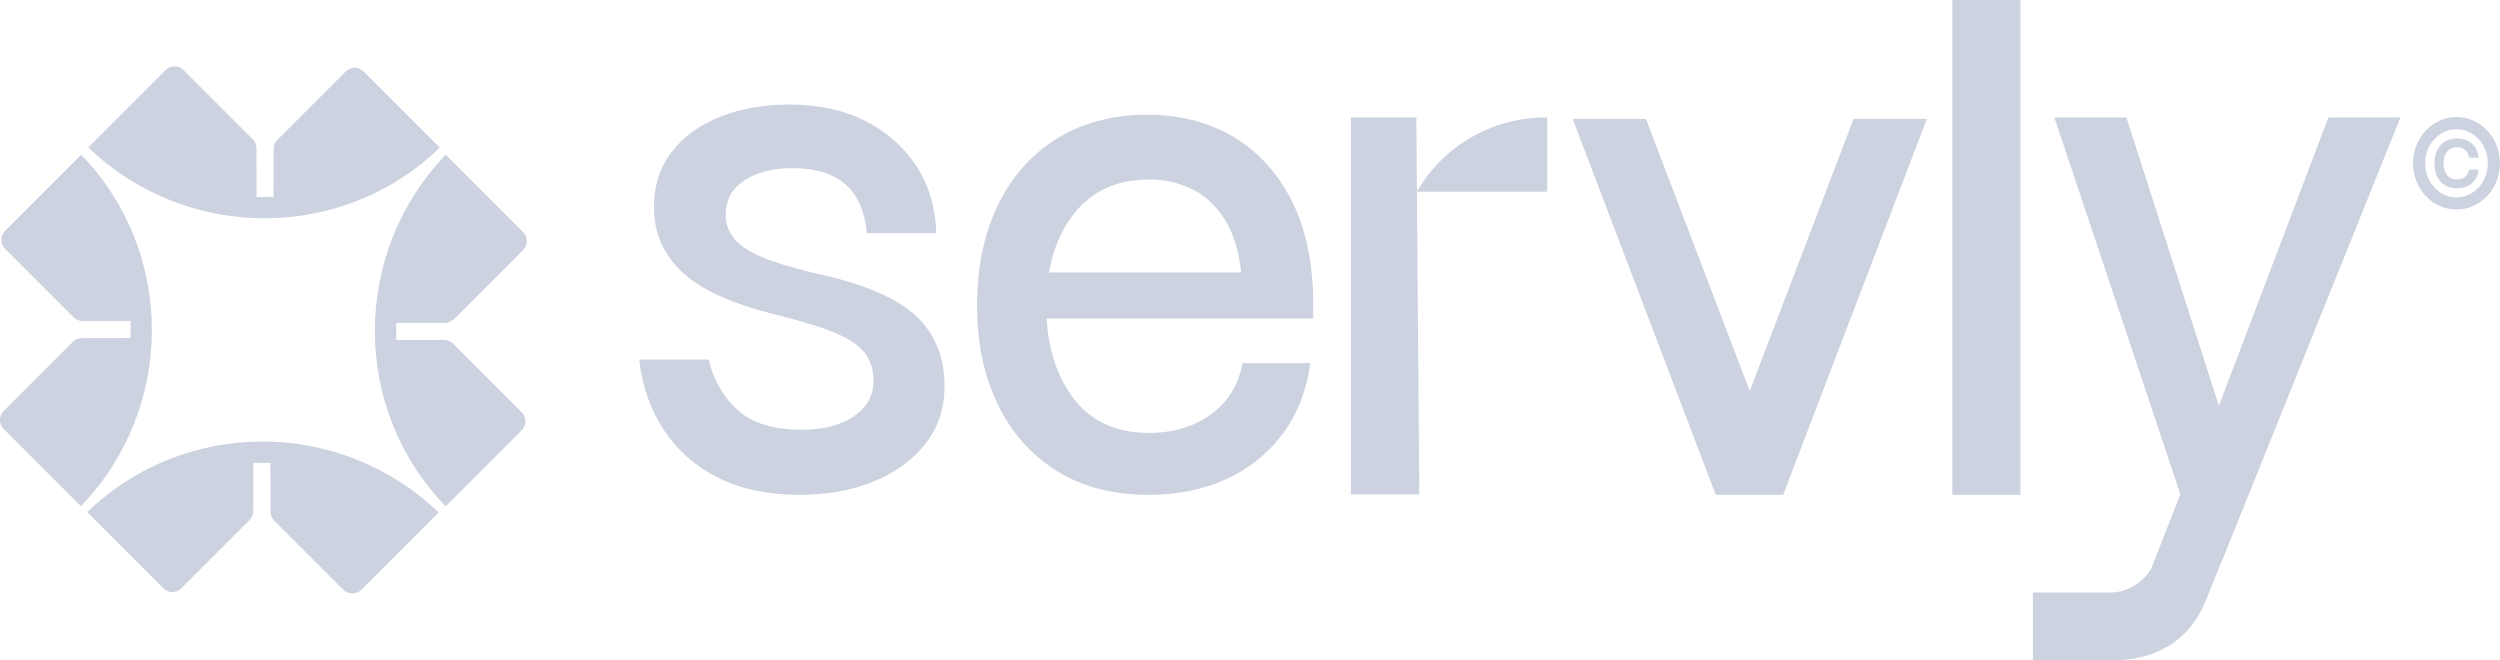 <?xml version="1.0" encoding="UTF-8"?>
<svg id="Layer_2" data-name="Layer 2" xmlns="http://www.w3.org/2000/svg" viewBox="0 0 1369.5 361.76">
  <defs>
    <style>
      .cls-1 {
        fill: #ccd2e0;
      }
    </style>
  </defs>
  <g id="Layer_1-2" data-name="Layer 1">
    <g>
      <g>
        <path class="cls-1" d="M244.18,84.77l42.37,42.37c2.71,2.71,2.71,7.1,0,9.81l-37.8,37.8c-1.34,1.34-3.17,2.07-5.06,2.13h-24.49s-2.13.06-2.13.06v2.19s0,5,0,5v2.19s2.13-.06,2.13-.06h24.25c1.83,0,3.53.73,4.93,2.13l37.44,37.44c2.71,2.71,2.71,7.1,0,9.81l-41.7,41.7c-51.73-53.31-51.66-138.79.06-192.58Z"/>
        <path class="cls-1" d="M44.46,84.77c51.66,53.25,51.66,138.79-.12,192.52L2.03,234.98c-2.71-2.71-2.71-7.1,0-9.81l37.86-37.86c1.33-1.33,3.13-2.08,5-2.08l24.43-.06h2.19s0-2.19,0-2.19v-5s0-2.19,0-2.19h-26.44c-1.77.06-3.53-.73-4.87-2.07L2.76,136.28c-2.71-2.71-2.71-7.1,0-9.81l41.7-41.7Z"/>
        <path class="cls-1" d="M148.1,255.67l.06-2.13h-2.19s-5.06.06-5.06.06l-2.13-.06v2.19s-.06,24.19-.06,24.19c.06,1.89-.67,3.59-2.01,4.93l-37.44,37.44c-2.71,2.71-7.1,2.71-9.81,0l-41.7-41.7c53.25-51.66,138.73-51.6,192.52.12l-42.37,42.37c-2.71,2.71-7.1,2.71-9.81,0l-37.8-37.8c-1.36-1.36-2.13-3.2-2.13-5.13l-.06-24.48Z"/>
        <path class="cls-1" d="M199.19,39.17l41.7,41.7c-53.25,51.66-138.73,51.6-192.52-.12l42.37-42.37c2.71-2.71,7.1-2.71,9.81,0l37.8,37.8c1.36,1.36,2.13,3.21,2.13,5.13l.06,24.48v2.19s2.13-.06,2.13-.06l5.06-.06,2.13.06v-2.19s.06-24.19.06-24.19c-.12-1.83.67-3.59,2.01-4.93l37.44-37.44c2.71-2.71,7.1-2.71,9.81,0Z"/>
      </g>
      <g>
        <g>
          <path class="cls-1" d="M719.36,161.44c-.79-21.8-5.23-40.01-13.41-54.63-8.1-14.55-18.86-25.52-32.12-32.91-13.26-7.31-28.32-11.04-45.17-11.04-19.14,0-35.78,4.45-49.9,13.19-14.05,8.82-24.81,21.08-32.33,36.71-7.46,15.63-11.18,33.84-11.18,54.63s3.66,37.78,11.04,53.41c7.31,15.63,18.07,27.96,32.12,36.85,14.05,8.96,30.97,13.41,50.69,13.41,15.77,0,29.9-2.8,42.37-8.46,12.47-5.66,22.8-13.84,30.97-24.66,8.1-10.75,13.26-23.73,15.34-39h-37.07c-1.58,8.17-4.73,15.06-9.46,20.72-4.73,5.59-10.68,9.97-17.92,12.98-7.24,3.01-15.2,4.52-23.87,4.52-18.35,0-32.41-6.52-42.01-19.72-8.39-11.54-13.12-25.88-14.12-42.95h146.04v-13.05ZM574.68,149.25c2.01-12.26,6.45-22.8,13.19-31.55,9.82-12.91,23.73-19.36,41.58-19.36,8.46,0,16.2,1.72,23.3,5.16,7.1,3.37,13.05,8.82,17.92,16.35,4.88,7.46,7.96,17.28,9.25,29.39h-105.25Z"/>
          <path class="cls-1" d="M1015.39,65.17l-56.87,149.01-56.87-149.01h-40.11l78.34,205.89h36.93l78.7-205.89h-40.11Z"/>
          <path class="cls-1" d="M1069.48,0v271.06h37.3V0h-37.3Z"/>
          <path class="cls-1" d="M1314.95,64.34l-97.74,242.9h-.07l-8.03,19.83-.14.28c-4.19,11.23-10.73,19.76-19.55,25.59-.78.57-1.63,1.07-2.49,1.49-8.39,4.9-18.55,7.32-30.35,7.32h-42.96v-37.17h42.18c4.41,0,8.6-1.07,12.51-3.27,3.91-2.2,7.04-5.12,9.38-8.6.28-.43.57-.92.78-1.35l15.94-40.58-69.02-206.45h39.45l50.68,157.98,59.98-157.98h39.45Z"/>
          <g>
            <path class="cls-1" d="M1351.34,95.95c-.63.8-1.4,1.4-2.35,1.79-.92.39-1.91.57-2.98.57-2.38,0-4.23-.8-5.51-2.41-1.31-1.61-1.93-3.72-1.93-6.34s.63-4.79,1.93-6.43c1.28-1.64,3.1-2.44,5.45-2.44,1.07,0,2.05.18,3.01.6.92.39,1.73.98,2.38,1.82.65.83,1.04,1.93,1.22,3.3h5.18c-.18-2.29-.8-4.23-1.88-5.8-1.1-1.58-2.5-2.77-4.2-3.57s-3.6-1.22-5.72-1.22c-2.62,0-4.85.6-6.7,1.76-1.85,1.19-3.24,2.8-4.23,4.85-.95,2.05-1.43,4.41-1.43,7.11s.48,5.03,1.43,7.08c.98,2.02,2.38,3.6,4.23,4.76,1.85,1.16,4.08,1.73,6.7,1.73,2.14,0,4.05-.39,5.77-1.16,1.7-.77,3.1-1.93,4.14-3.45,1.07-1.55,1.7-3.39,1.88-5.63h-5.18c-.18,1.25-.57,2.29-1.22,3.1Z"/>
            <path class="cls-1" d="M1345.66,64.1c-13.13,0-23.81,11.37-23.81,25.36s10.69,25.33,23.81,25.33,23.84-11.37,23.84-25.33-10.69-25.36-23.84-25.36ZM1345.66,108.13c-9.47,0-17.15-8.36-17.15-18.66s7.68-18.69,17.15-18.69,17.18,8.39,17.18,18.69-7.71,18.66-17.18,18.66Z"/>
          </g>
          <polygon class="cls-1" points="775.88 64.34 740 64.34 740 270.86 777.48 270.86 775.88 64.34"/>
          <path class="cls-1" d="M847.54,104.98h-71.4c14.08-24.32,40.39-40.63,70.54-40.63.29,0,.57,0,.86.04v40.59Z"/>
        </g>
        <path class="cls-1" d="M437.61,271.06c-17.01,0-31.72-3.1-44.13-9.31-12.43-6.21-22.34-14.92-29.77-26.12-7.43-11.2-11.94-24.09-13.56-38.67h38.06c2.7,11.34,8.03,20.59,15.99,27.74,7.96,7.16,19.64,10.73,35.03,10.73,11.61,0,21.06-2.43,28.35-7.29,7.29-4.86,10.93-11.34,10.93-19.43,0-5.94-1.48-10.94-4.45-14.98-2.97-4.05-8.17-7.7-15.59-10.93-7.43-3.24-18.15-6.61-32.19-10.12-24.56-5.94-42.05-13.77-52.44-23.49-10.4-9.72-15.59-21.59-15.59-35.63,0-11.87,3.24-22,9.72-30.37,6.47-8.36,15.32-14.78,26.52-19.23,11.2-4.46,23.82-6.69,37.86-6.69,15.93,0,29.77,2.98,41.51,8.91,11.74,5.94,21.06,14.11,27.94,24.5,6.89,10.4,10.6,22.75,11.14,37.06h-38.06c-1.09-11.88-5-20.79-11.74-26.73-6.76-5.94-16.47-8.91-29.15-8.91-10.54,0-19.24,2.23-26.13,6.69-6.88,4.45-10.32,10.73-10.32,18.83,0,7.56,3.65,13.77,10.94,18.62,7.29,4.86,21.05,9.59,41.3,14.17,24.84,5.67,42.32,13.36,52.45,23.08,10.12,9.72,15.18,22.41,15.18,38.07,0,12.14-3.51,22.68-10.53,31.58-7.02,8.91-16.47,15.79-28.35,20.65-11.88,4.86-25.51,7.29-40.9,7.29Z"/>
      </g>
    </g>
  </g>
</svg>